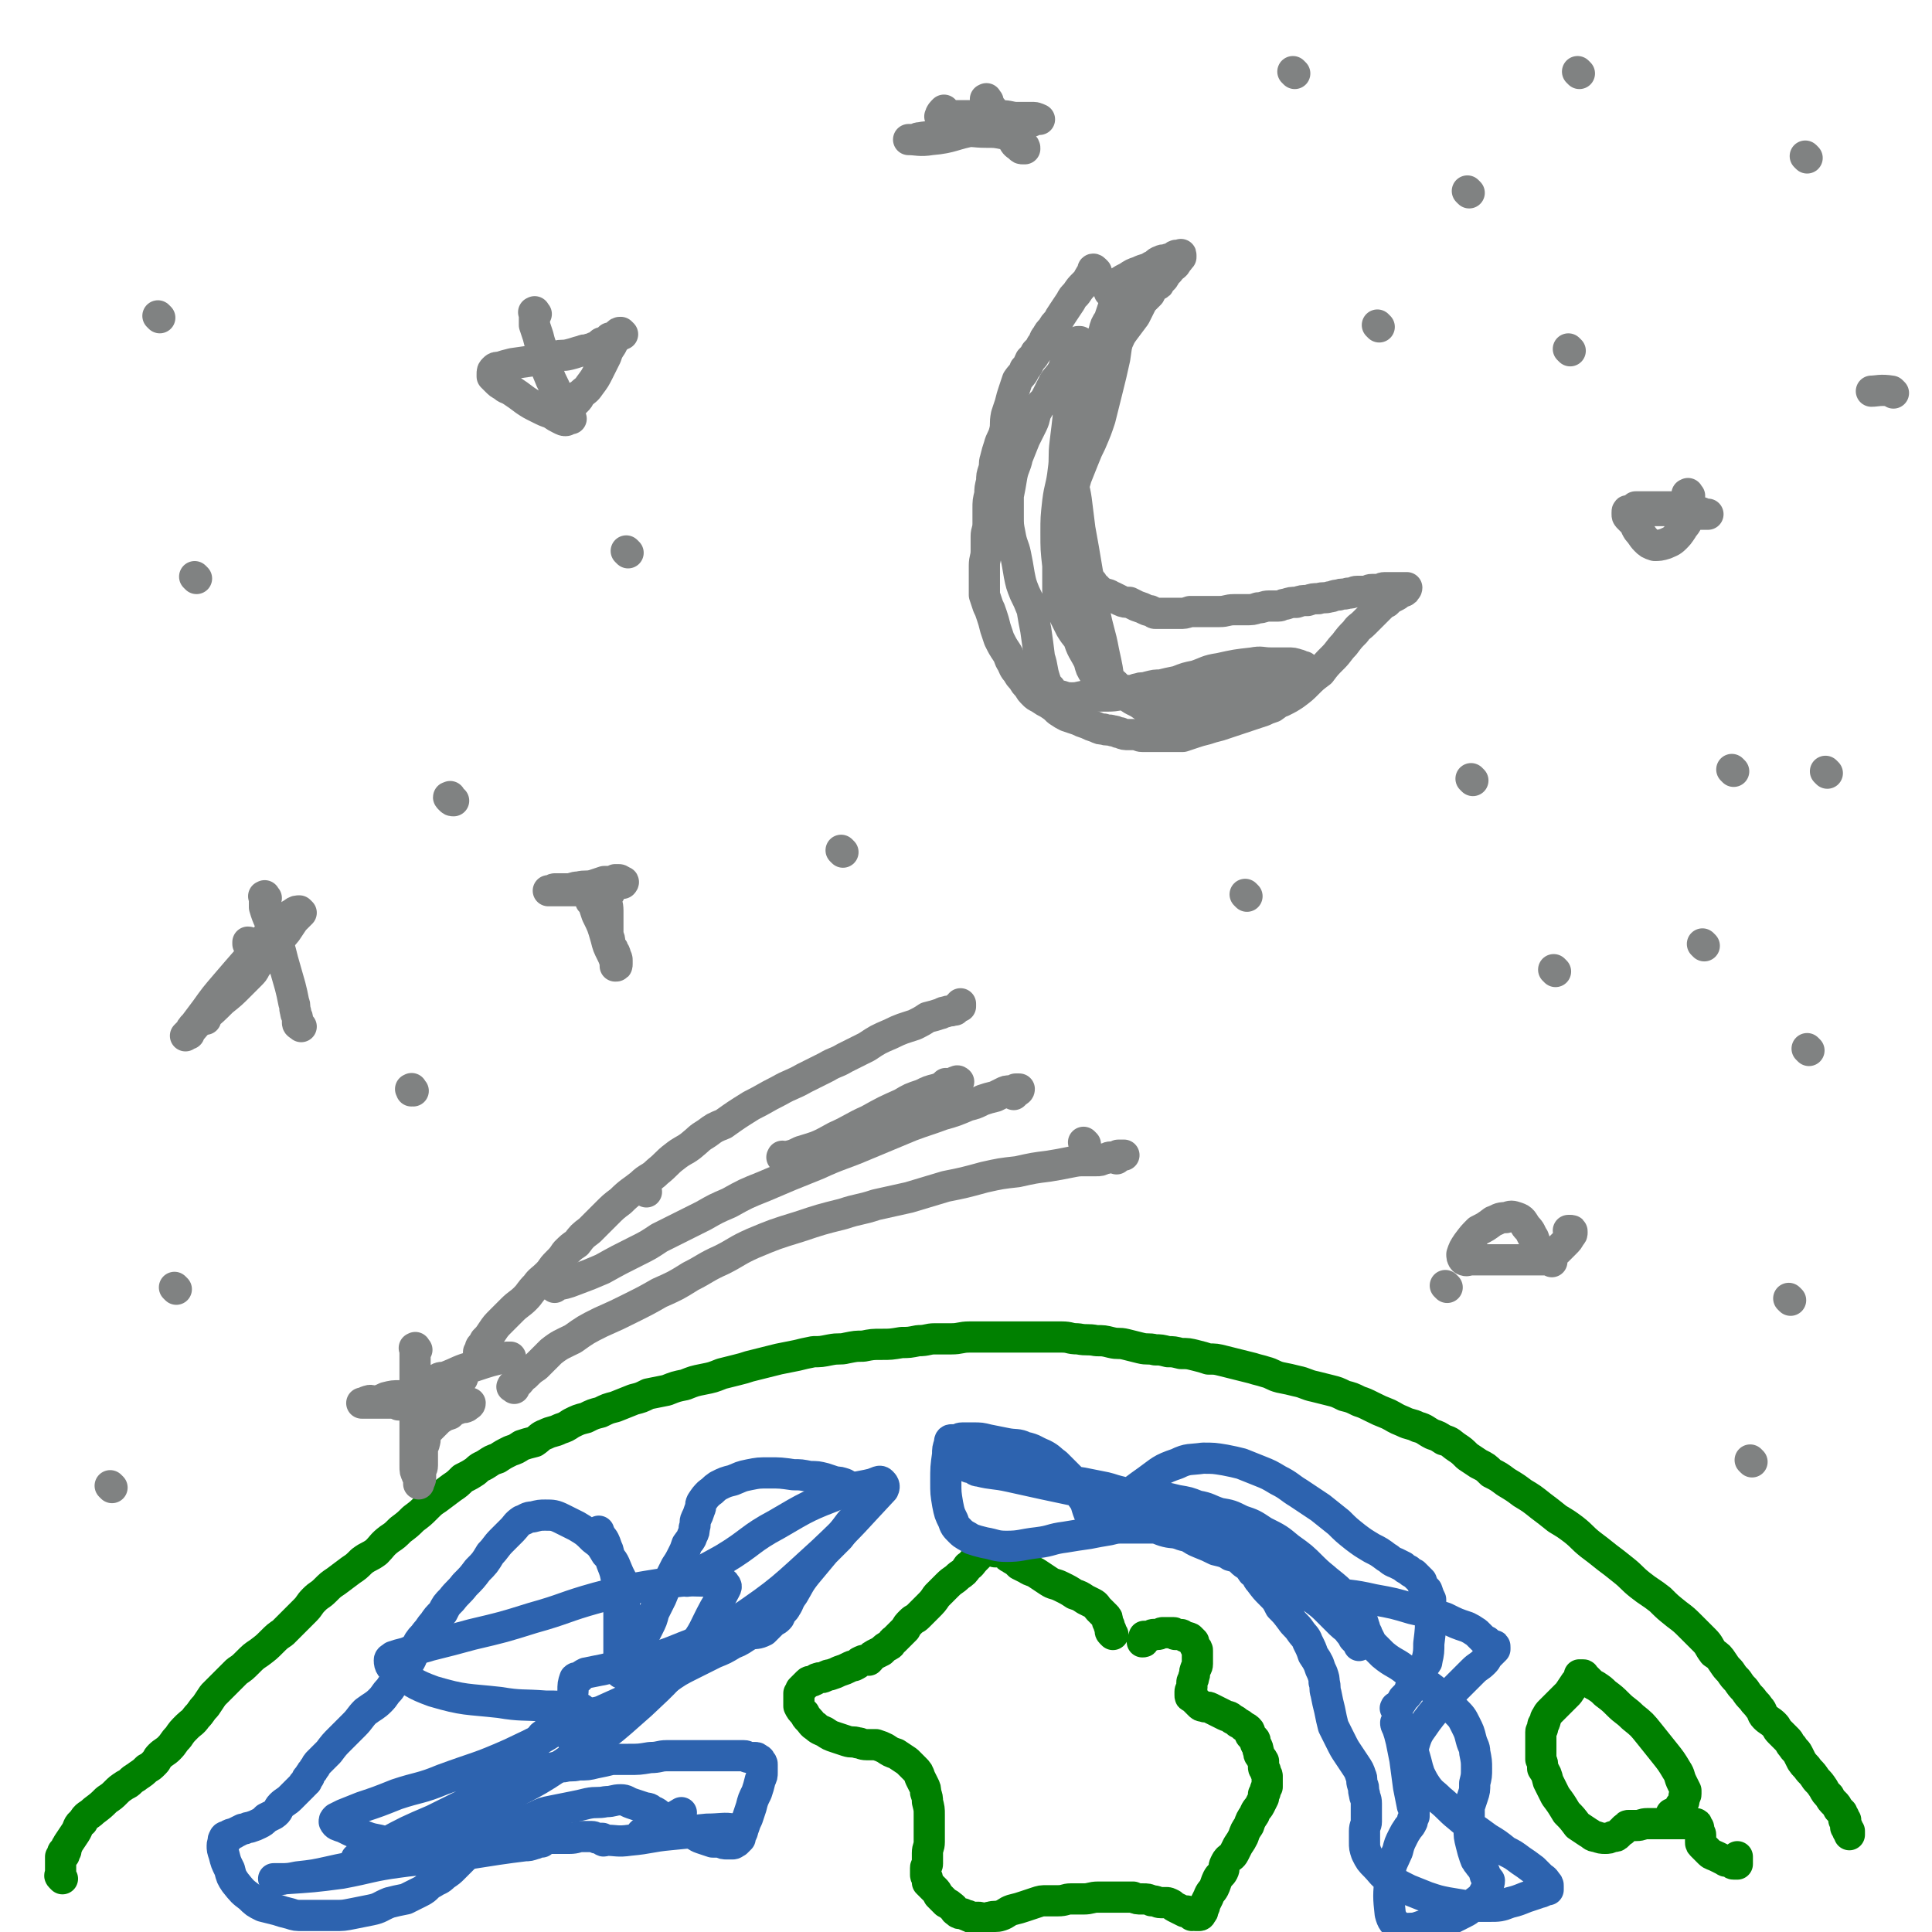 <svg viewBox='0 0 1052 1052' version='1.1' xmlns='http://www.w3.org/2000/svg' xmlns:xlink='http://www.w3.org/1999/xlink'><g fill='none' stroke='#808282' stroke-width='17' stroke-linecap='round' stroke-linejoin='round'><path d='M597,148c-1,-1 -1,-1 -1,-1 -1,-1 -1,0 -1,0 0,0 0,1 0,1 -1,2 -1,1 -2,3 -1,2 -1,2 -3,4 -2,2 -2,2 -4,5 -2,2 -2,2 -3,4 -2,3 -2,3 -4,6 -2,3 -2,3 -3,5 -2,2 -2,2 -3,4 -2,2 -2,2 -3,4 -2,2 -1,3 -3,5 -1,2 -1,2 -3,4 -1,2 -1,2 -3,4 -1,2 -1,3 -3,5 -1,3 -2,3 -4,6 -1,3 -1,3 -2,6 -1,3 -1,3 -2,7 -1,3 -1,3 -2,6 -1,5 0,5 -1,9 -1,4 -2,4 -3,8 -1,3 -1,3 -2,7 -1,3 0,3 -1,6 -1,3 -1,3 -1,6 -1,4 -1,4 -1,7 -1,4 -1,4 -1,8 0,4 0,4 0,8 0,4 -1,4 -1,7 0,4 0,4 0,8 0,4 -1,4 -1,8 0,3 0,3 0,6 0,2 0,2 0,5 0,2 0,2 0,5 1,3 1,3 2,6 1,2 1,2 2,5 1,3 1,3 2,7 1,3 1,3 2,6 2,4 2,4 4,7 2,3 1,3 3,6 1,2 1,3 3,5 1,2 1,2 3,4 1,2 1,2 3,4 1,2 1,2 3,4 1,1 1,1 3,2 3,2 3,2 5,3 3,2 3,2 5,4 3,2 3,2 5,3 3,1 3,1 6,2 2,1 2,1 5,2 2,1 2,1 5,2 2,1 2,1 4,1 2,1 2,0 5,1 2,0 2,1 4,1 2,1 2,1 5,1 1,0 1,0 2,0 3,0 3,1 5,1 3,0 3,0 5,0 3,0 3,0 5,0 3,0 3,0 6,0 3,0 3,0 6,0 3,-1 3,-1 6,-2 3,-1 3,-1 7,-2 3,-1 3,-1 7,-2 3,-1 3,-1 6,-2 3,-1 3,-1 6,-2 3,-1 3,-1 6,-2 3,-1 3,-1 6,-2 2,-1 2,-1 5,-2 3,-2 2,-2 5,-3 4,-2 4,-2 7,-4 4,-3 4,-3 7,-6 3,-3 3,-3 7,-6 3,-4 3,-4 7,-8 3,-3 3,-4 6,-7 3,-4 3,-4 6,-7 2,-3 2,-2 5,-5 2,-2 2,-2 4,-4 2,-2 2,-2 4,-4 2,-2 2,-2 4,-3 2,-2 2,-2 4,-3 2,-1 2,-1 3,-2 1,-1 1,0 2,-1 1,0 1,0 1,-1 1,0 1,-1 1,-1 0,0 0,0 -1,0 0,0 0,0 -1,0 -1,0 -1,0 -2,0 -1,0 -1,0 -1,0 -1,0 -1,0 -2,0 -1,0 -1,0 -2,0 -2,0 -2,0 -3,0 -2,0 -2,1 -3,1 -2,0 -3,0 -4,0 -2,0 -2,1 -3,1 -3,0 -3,0 -5,0 -2,0 -2,1 -5,1 -3,1 -3,0 -5,1 -3,0 -3,1 -5,1 -3,1 -3,0 -6,1 -3,0 -3,0 -6,1 -3,0 -3,0 -6,1 -3,0 -3,0 -6,1 -2,0 -2,1 -4,1 -2,0 -2,0 -5,0 -3,0 -3,1 -6,1 -3,1 -3,1 -7,1 -3,0 -3,0 -6,0 -4,0 -4,1 -8,1 -4,0 -4,0 -8,0 -4,0 -4,0 -8,0 -3,1 -3,1 -6,1 -2,0 -2,0 -4,0 -2,0 -2,0 -3,0 -1,0 -1,0 -3,0 -1,0 -1,0 -1,0 -1,0 -1,0 -2,0 -1,0 -1,-1 -2,-1 -1,-1 -1,0 -3,-1 -2,-1 -2,-1 -5,-2 -2,-1 -2,-1 -4,-2 -2,0 -3,0 -5,-1 -2,-1 -2,-1 -4,-2 -1,0 -1,0 -2,-1 -2,-1 -2,0 -3,-1 -1,0 -1,0 -2,-1 -1,-1 -1,-1 -1,-1 -1,-1 -1,0 -1,-1 -1,0 -1,0 -1,0 -1,0 -1,0 -1,-1 -1,-1 0,-1 0,-1 0,-1 -1,-1 -1,-1 -1,-2 -1,-1 -2,-3 -1,-1 0,-1 -1,-3 -1,-1 -1,-1 -1,-2 -1,-2 -2,-2 -2,-3 -1,-2 -1,-2 -1,-4 -1,-2 -1,-2 -1,-4 0,-3 0,-3 0,-5 0,-2 -1,-2 -1,-4 0,-2 0,-2 0,-5 0,-2 -1,-2 -1,-5 0,-3 0,-3 0,-6 0,-3 0,-3 0,-6 0,-3 0,-3 0,-7 1,-4 1,-4 1,-9 1,-4 1,-4 2,-9 1,-5 1,-5 2,-10 1,-5 1,-5 2,-9 1,-5 1,-5 2,-9 1,-3 2,-3 3,-6 1,-3 1,-4 2,-7 1,-3 2,-3 4,-6 2,-3 2,-3 5,-6 3,-5 2,-5 5,-9 3,-4 3,-4 6,-8 2,-4 2,-4 4,-8 2,-2 2,-2 4,-4 1,-2 1,-2 2,-4 1,-1 1,0 2,-1 1,0 1,0 1,-1 0,-1 0,-1 0,-1 0,-1 0,-1 1,-1 0,-1 1,0 1,0 1,-1 1,-1 1,-2 1,-1 1,-1 2,-2 1,-1 1,-1 2,-3 1,0 1,0 2,-1 1,-1 0,-2 1,-2 0,-1 1,0 1,-1 1,-1 0,-1 0,-1 0,-1 1,0 1,0 0,0 0,-1 0,-1 0,-1 0,0 -1,0 -1,0 -1,0 -1,0 -1,0 -1,0 -2,1 -1,0 -1,1 -3,1 -2,1 -2,0 -4,1 -3,1 -2,2 -5,3 -3,2 -3,1 -7,3 -3,1 -3,1 -6,3 -4,2 -4,2 -7,5 -2,1 -2,2 -3,3 '/><path d='M584,192c-1,-1 -1,-2 -1,-1 -1,0 0,0 0,1 0,1 0,1 0,2 0,6 0,6 0,12 0,9 0,9 -1,18 -1,9 -1,9 -2,17 -1,8 0,8 -1,15 -1,9 -2,9 -3,17 -1,9 -1,9 -1,17 0,9 0,9 1,18 1,10 1,10 4,20 2,10 3,10 7,19 2,7 3,7 6,13 1,4 1,4 3,7 1,3 1,2 3,5 1,1 1,1 2,2 1,1 0,1 1,2 0,1 0,1 1,1 0,1 1,1 1,1 0,0 0,0 0,-1 0,-2 0,-2 0,-5 -1,-8 -1,-8 -3,-17 -2,-11 -3,-11 -5,-22 -2,-11 -2,-11 -4,-22 -2,-12 -2,-12 -4,-23 -1,-8 -1,-8 -2,-16 -1,-7 -2,-7 -2,-13 0,-6 0,-6 0,-13 0,-8 -1,-8 0,-15 1,-8 1,-8 3,-15 2,-6 2,-6 4,-12 3,-6 3,-6 6,-12 2,-6 2,-6 4,-11 1,-4 1,-4 3,-7 1,-3 1,-3 2,-6 1,-1 1,-1 3,-2 0,-1 0,-1 0,-1 1,1 0,1 0,2 0,2 1,2 1,4 0,5 0,5 -1,10 -1,7 -1,7 -2,14 -2,9 -2,9 -4,17 -2,8 -2,8 -4,16 -2,6 -2,6 -5,13 -2,4 -2,4 -4,9 -2,5 -2,5 -4,10 -2,7 -2,7 -4,15 -2,6 -2,6 -3,12 -1,6 0,6 -1,11 -1,4 -2,4 -2,8 0,3 0,4 0,7 0,3 0,3 0,7 0,4 0,4 1,7 1,4 1,4 2,7 2,4 2,4 4,8 3,5 4,5 7,9 3,5 3,5 7,10 3,4 3,4 7,9 5,4 4,4 9,8 4,4 5,3 9,6 4,3 4,3 9,5 5,2 5,1 10,2 5,1 5,1 10,0 6,-1 6,-1 10,-3 6,-2 6,-2 10,-5 5,-3 5,-3 9,-6 5,-3 5,-3 9,-6 3,-1 4,-1 7,-3 2,-1 2,-1 4,-2 2,-1 2,0 4,-1 1,0 1,-1 2,-1 1,0 1,0 2,0 1,0 1,-1 1,-1 0,0 1,0 1,0 0,0 -1,0 -1,0 -1,0 -1,-1 -2,-1 -3,-1 -3,-1 -6,-1 -4,0 -4,0 -9,0 -5,0 -5,-1 -10,0 -9,1 -9,1 -18,3 -7,1 -7,2 -13,4 -5,1 -5,1 -10,3 -5,1 -5,1 -9,2 -3,0 -3,0 -7,1 -3,1 -3,0 -5,1 -2,0 -2,1 -5,1 -2,0 -2,0 -4,0 -3,0 -3,1 -5,1 -1,0 -2,0 -3,0 -1,0 -1,0 -2,0 0,0 -1,0 0,0 3,0 4,0 8,0 9,0 9,0 18,0 16,0 16,0 31,-1 11,-1 11,-1 22,-2 7,-1 7,-2 14,-3 3,-1 3,-1 6,-1 2,0 2,0 3,0 1,0 0,-1 0,-1 -1,0 -2,0 -3,0 -4,0 -4,1 -7,1 -4,0 -4,0 -8,0 -5,0 -5,0 -10,1 -6,1 -6,1 -12,2 -6,1 -6,0 -13,1 -6,1 -6,1 -13,2 -5,0 -5,0 -11,1 -6,1 -6,0 -12,1 -5,0 -5,1 -11,1 -5,0 -5,0 -11,0 -4,0 -4,1 -8,1 -3,0 -3,0 -6,-1 -2,0 -2,0 -3,-1 -2,-1 -2,-1 -3,-3 -2,-2 -2,-2 -3,-5 -2,-6 -1,-6 -3,-12 -1,-8 -1,-8 -2,-15 -1,-5 -1,-5 -2,-11 -2,-5 -2,-5 -4,-9 -2,-5 -2,-5 -3,-10 -1,-6 -1,-6 -2,-11 -1,-5 -2,-5 -3,-11 -1,-5 -1,-5 -1,-10 0,-6 0,-6 0,-11 1,-5 1,-5 2,-11 1,-5 2,-5 3,-10 2,-5 2,-5 4,-10 2,-4 2,-4 4,-8 2,-4 1,-5 3,-8 2,-4 3,-3 5,-7 2,-4 2,-4 4,-8 2,-3 3,-3 5,-7 1,-3 1,-3 3,-6 1,-2 1,-2 3,-4 0,-1 0,-1 1,-2 0,-1 1,-1 1,-2 0,-1 0,-1 0,-1 0,0 1,0 1,0 0,0 0,1 0,1 0,1 -1,1 -1,2 -1,4 -1,4 -1,7 -1,10 0,10 -1,20 -1,12 -1,12 -2,24 -1,8 -1,8 -2,17 -1,8 0,8 0,16 -1,5 -1,5 -1,10 0,4 1,3 2,7 1,5 0,5 2,9 3,7 3,7 7,13 2,4 2,3 4,7 '/></g>
<g fill='none' stroke='#008000' stroke-width='17' stroke-linecap='round' stroke-linejoin='round'><path d='M34,1023c-1,-1 -1,-1 -1,-1 -1,-1 0,-1 0,-1 0,-1 0,-1 0,-2 0,-1 0,-1 0,-2 0,0 0,0 0,-1 0,-1 0,-1 0,-1 0,-1 0,-1 0,-1 0,-1 0,-1 0,-2 0,0 0,0 0,-1 0,0 0,0 0,0 1,-1 1,0 2,-1 0,0 -1,-1 -1,-1 0,-1 1,-1 1,-1 1,0 1,0 1,-1 0,-1 0,-1 0,-1 0,-1 1,-1 1,-2 2,-3 2,-3 4,-6 2,-3 1,-4 4,-6 2,-4 3,-3 6,-6 4,-3 4,-3 7,-6 3,-2 3,-2 5,-4 2,-2 2,-2 5,-4 2,-1 2,-1 3,-2 2,-2 3,-2 4,-3 3,-2 3,-2 5,-4 2,-1 2,-1 4,-3 2,-2 1,-2 3,-4 2,-2 3,-2 5,-4 3,-3 2,-3 5,-6 2,-3 2,-3 5,-6 2,-2 3,-2 5,-5 3,-3 2,-3 5,-6 2,-3 2,-3 4,-6 3,-3 3,-3 6,-6 3,-3 3,-3 7,-7 3,-2 3,-2 6,-5 3,-3 3,-3 6,-5 4,-3 4,-3 7,-6 3,-3 3,-3 6,-5 3,-3 3,-3 6,-6 3,-3 3,-3 6,-6 3,-3 2,-3 5,-6 3,-3 3,-2 6,-5 3,-3 3,-3 6,-5 4,-3 4,-3 8,-6 3,-2 3,-2 6,-5 4,-3 4,-2 8,-5 3,-3 3,-4 7,-7 3,-2 3,-2 6,-5 4,-3 4,-3 7,-6 4,-3 4,-3 7,-6 3,-3 3,-3 6,-5 4,-3 4,-3 8,-6 3,-2 3,-2 6,-5 4,-2 4,-2 7,-4 3,-3 3,-2 6,-4 3,-2 3,-2 6,-3 3,-2 3,-2 7,-4 3,-1 3,-1 6,-3 3,-1 3,-1 7,-2 3,-2 3,-3 6,-4 4,-2 4,-1 8,-3 3,-1 3,-1 6,-3 4,-2 4,-2 8,-3 4,-2 4,-2 8,-3 4,-2 4,-2 8,-3 5,-2 5,-2 10,-4 4,-1 4,-1 8,-3 5,-1 5,-1 10,-2 5,-2 5,-2 10,-3 5,-2 5,-2 10,-3 5,-1 5,-1 10,-3 4,-1 4,-1 8,-2 4,-1 4,-1 7,-2 4,-1 4,-1 8,-2 4,-1 4,-1 8,-2 5,-1 5,-1 10,-2 4,-1 4,-1 9,-2 4,0 4,0 9,-1 5,-1 5,0 9,-1 5,-1 5,-1 9,-1 5,-1 5,-1 10,-1 5,0 5,0 11,-1 4,0 4,0 9,-1 5,0 5,-1 9,-1 5,0 5,0 9,0 5,0 5,-1 10,-1 4,0 4,0 7,0 4,0 4,0 8,0 4,0 4,0 8,0 4,0 4,0 9,0 4,0 4,0 8,0 5,0 5,0 10,0 5,0 4,1 9,1 5,1 5,0 10,1 4,0 4,0 8,1 4,1 4,0 8,1 4,1 4,1 8,2 4,1 4,0 8,1 3,0 3,0 7,1 3,0 3,0 7,1 4,0 4,0 8,1 4,1 4,1 7,2 4,0 4,0 8,1 4,1 4,1 8,2 4,1 4,1 8,2 3,1 4,1 7,2 4,1 4,2 8,3 5,1 5,1 9,2 5,1 5,2 10,3 4,1 4,1 8,2 4,1 4,1 8,3 4,1 4,1 8,3 3,1 3,1 7,3 4,2 4,2 9,4 4,2 3,2 8,4 4,2 4,1 8,3 4,1 4,2 8,4 3,1 3,1 6,3 4,1 4,2 7,4 3,2 3,2 6,5 3,2 3,2 6,4 4,2 4,2 7,5 4,2 4,2 8,5 5,3 5,3 9,6 5,3 5,3 10,7 4,3 4,3 9,7 5,3 5,3 9,6 5,4 4,4 9,8 4,3 4,3 9,7 4,3 4,3 9,7 5,4 4,4 9,8 5,4 6,4 11,8 4,4 4,4 9,8 4,3 4,3 8,7 3,3 3,3 7,7 3,3 2,3 5,7 3,2 3,2 5,5 2,3 2,3 4,5 2,3 2,3 4,5 2,3 2,3 4,5 2,3 2,3 4,5 2,3 2,2 4,5 2,2 1,3 3,5 2,2 3,2 5,4 2,2 1,2 3,4 2,2 2,2 4,4 2,2 1,2 3,4 1,2 2,2 3,4 1,2 1,2 2,4 2,3 2,2 4,5 2,2 2,2 4,5 2,2 2,2 4,5 1,2 1,2 3,4 1,2 1,2 3,4 1,1 1,1 2,3 1,1 1,1 2,2 0,1 0,1 1,2 0,1 0,1 0,2 0,0 1,0 1,0 0,1 0,1 0,2 0,0 0,0 0,0 0,1 0,1 0,1 0,1 0,1 0,1 0,0 1,0 1,0 0,0 0,1 0,2 0,0 0,0 0,0 0,0 1,0 1,0 0,0 0,1 0,1 0,1 0,1 0,1 '/><path d='M606,890c-1,-1 -1,-1 -1,-1 -1,-1 0,-1 0,-1 0,-1 -1,-1 -1,-3 -1,-1 0,-1 -1,-2 0,-2 0,-2 -1,-3 -1,-1 -1,-1 -2,-2 -1,-1 -1,-1 -2,-2 -1,-1 -1,-2 -3,-3 -2,-1 -2,-1 -4,-2 -3,-2 -3,-2 -6,-3 -3,-2 -3,-2 -7,-4 -4,-2 -4,-1 -7,-3 -3,-2 -3,-2 -6,-4 -3,-2 -3,-1 -6,-3 -2,-1 -2,-1 -4,-2 -1,-1 -1,-1 -2,-2 -2,-1 -2,-1 -3,-2 -1,0 -1,0 -1,-1 -1,-1 -1,0 -2,-1 -1,-1 -1,-1 -2,-1 -1,0 -1,0 -3,0 -1,0 -1,-1 -2,-1 -1,0 -1,0 -2,0 -1,0 -1,0 -2,0 -1,0 -1,0 -2,1 -1,1 0,1 -1,2 -1,1 -1,1 -2,2 -2,2 -2,3 -4,4 -2,3 -2,3 -5,5 -3,3 -3,2 -6,5 -3,3 -3,3 -6,6 -2,3 -2,3 -5,6 -2,2 -2,2 -5,5 -2,2 -2,1 -4,3 -2,2 -2,2 -3,4 -2,2 -2,2 -3,3 -2,2 -2,2 -3,3 -2,1 -1,2 -3,3 -2,1 -2,1 -4,3 -2,1 -2,1 -4,2 -2,1 -1,1 -3,3 -1,0 -1,0 -2,0 -1,0 -1,0 -3,1 -1,1 -1,1 -3,2 -1,0 -1,0 -3,1 -2,1 -2,1 -5,2 -2,1 -2,1 -5,2 -1,0 -1,0 -3,1 -2,1 -2,0 -4,1 -1,0 -1,1 -2,1 -1,1 -2,0 -3,1 -1,1 -1,1 -2,2 -1,1 -1,1 -2,2 0,1 0,1 -1,2 0,0 0,0 0,1 0,1 0,2 0,3 0,1 0,2 0,3 1,2 1,2 3,4 1,2 1,2 2,3 2,2 2,3 4,4 2,2 3,2 5,3 3,2 3,2 6,3 3,1 3,1 6,2 3,1 3,0 6,1 2,0 2,1 5,1 2,0 3,0 5,0 3,1 3,1 5,2 3,2 3,2 6,3 3,2 3,2 6,4 2,2 2,2 4,4 2,2 2,2 3,5 1,2 1,2 2,4 1,2 1,2 1,4 1,3 1,3 1,5 1,4 1,4 1,7 0,4 0,4 0,8 0,3 0,3 0,7 0,3 -1,3 -1,6 0,3 0,3 0,6 0,1 -1,1 -1,2 0,2 0,2 0,4 0,1 1,1 1,2 0,1 0,1 0,2 1,1 1,1 2,2 1,1 1,1 2,2 1,1 1,1 2,3 1,1 1,1 2,2 1,1 1,1 2,2 2,1 2,1 3,2 2,1 1,2 3,3 1,1 1,1 3,1 1,0 1,1 3,1 1,1 1,1 3,1 1,0 1,0 3,0 1,0 1,1 3,1 1,0 1,-1 3,-1 3,-1 3,0 6,-1 3,-1 3,-2 6,-3 4,-1 4,-1 7,-2 3,-1 3,-1 6,-2 3,-1 3,-1 6,-1 3,0 3,0 6,0 4,0 4,-1 7,-1 4,0 4,0 7,0 4,0 4,-1 8,-1 3,0 3,0 6,0 4,0 4,0 7,0 3,0 3,0 6,0 2,1 2,1 5,1 3,0 3,0 5,1 3,0 3,1 5,1 2,0 2,0 3,0 1,0 1,0 3,1 1,1 1,1 3,2 2,1 2,1 4,2 1,0 1,-1 2,0 1,0 1,1 2,2 0,0 0,-1 1,-1 1,0 1,1 1,1 1,0 1,0 1,0 1,0 1,0 1,0 1,0 1,-1 1,-1 1,-1 1,-1 1,-2 1,-2 1,-2 1,-3 1,-2 1,-2 2,-4 1,-3 2,-3 3,-5 1,-2 1,-3 2,-5 1,-2 2,-2 3,-4 1,-2 0,-2 1,-4 1,-2 1,-2 2,-3 1,-1 2,-1 3,-3 1,-2 1,-2 2,-4 2,-3 2,-3 3,-5 1,-3 1,-3 3,-6 1,-3 1,-3 3,-6 1,-3 2,-3 3,-5 1,-2 1,-2 2,-4 0,-1 0,-1 0,-2 1,-1 1,-1 1,-2 0,-1 0,-1 1,-2 0,0 0,0 0,-1 0,-1 0,-1 0,-1 0,-1 0,-1 0,-2 0,-1 0,-1 0,-2 0,-1 -1,-1 -1,-3 -1,-1 -1,-1 -1,-2 0,-1 0,-2 0,-3 -1,-2 -1,-1 -2,-3 -1,-1 0,-1 -1,-3 0,-1 0,-1 -1,-3 -1,-1 0,-2 -1,-3 -1,-1 -1,-1 -2,-2 -1,-1 0,-2 -1,-3 -1,-1 -1,-1 -3,-2 -1,-1 -1,-1 -3,-2 -1,-1 -1,-1 -3,-2 -2,-2 -2,-1 -4,-2 -2,-1 -2,-1 -4,-2 -2,-1 -2,-1 -4,-2 -2,-1 -2,0 -4,-1 -1,0 -1,0 -2,-1 -1,-1 -1,-1 -2,-2 -1,-1 -1,-1 -2,-2 -1,0 -1,0 -1,-1 0,-1 0,-1 0,-2 0,-1 1,-1 1,-2 0,-1 0,-1 0,-3 0,-1 1,-1 1,-3 1,-2 0,-2 1,-4 0,-1 1,-1 1,-3 0,-2 0,-2 0,-3 0,-2 0,-2 0,-4 0,-1 0,-1 -1,-2 -1,-2 -1,-2 -1,-3 -1,-1 -1,-1 -2,-2 -2,-1 -2,0 -3,-1 -1,0 -1,-1 -2,-1 -1,0 -1,0 -3,0 -1,0 0,-1 -1,-1 -2,0 -2,0 -3,0 -1,0 -1,0 -3,0 -1,0 -1,1 -3,1 -1,0 -1,0 -2,0 -1,0 -1,1 -2,1 -1,0 -1,0 -2,0 0,0 -1,0 -1,0 0,0 0,0 0,1 0,0 0,1 0,1 0,1 0,1 -1,1 '/></g>
<g fill='none' stroke='#2D63AF' stroke-width='17' stroke-linecap='round' stroke-linejoin='round'><path d='M341,888c-1,-1 -1,-1 -1,-1 -1,-1 0,-1 0,-1 0,-1 0,-1 0,-3 0,-2 0,-2 0,-4 0,-3 0,-3 0,-6 0,-4 1,-4 0,-8 -1,-5 -2,-5 -4,-10 -2,-5 -2,-5 -6,-9 -3,-5 -3,-5 -7,-8 -4,-4 -4,-4 -9,-7 -4,-2 -4,-2 -8,-4 -4,-2 -5,-2 -9,-2 -3,0 -3,0 -7,1 -3,0 -3,1 -6,2 -3,2 -3,3 -5,5 -3,3 -3,3 -6,6 -3,3 -3,4 -6,7 -3,5 -3,5 -7,9 -3,4 -3,4 -7,8 -3,4 -4,4 -7,8 -3,3 -3,3 -5,7 -3,3 -3,3 -5,6 -2,2 -2,3 -4,5 -2,3 -2,2 -4,5 -1,2 -1,2 -3,5 -1,2 0,2 -1,4 -1,2 -1,2 -2,3 -1,2 -1,2 -2,4 -2,2 -2,2 -4,5 -2,2 -2,2 -4,5 -3,3 -2,3 -5,6 -3,3 -4,3 -8,6 -3,3 -3,4 -6,7 -4,4 -4,4 -8,8 -3,3 -3,3 -6,7 -3,3 -3,3 -6,6 -1,1 -1,2 -2,3 -1,2 -1,1 -2,3 -1,1 0,1 -1,2 0,0 -1,0 -1,1 0,0 0,0 0,1 0,0 -1,0 -1,1 -1,0 -1,1 -1,1 -2,2 -2,2 -3,3 -2,2 -2,2 -4,4 -2,2 -3,2 -5,4 -2,2 -1,3 -4,5 -2,1 -2,1 -4,2 -2,2 -2,2 -4,3 -2,1 -2,1 -5,2 -2,0 -2,1 -4,1 -2,1 -2,1 -4,2 -1,1 -1,0 -3,1 -1,1 -1,1 -1,2 -1,0 -1,-1 -1,-1 -1,0 -1,1 -1,1 -1,1 0,1 0,1 0,1 -1,1 -1,3 0,2 0,2 1,5 1,4 1,4 3,8 1,4 1,4 3,7 4,5 4,5 8,8 3,3 3,3 7,5 4,1 4,1 8,2 3,1 3,1 7,2 3,1 3,1 7,1 3,0 3,0 7,0 5,0 5,0 10,0 5,0 5,0 10,-1 5,-1 5,-1 10,-2 5,-1 5,-2 10,-4 4,-1 4,-1 9,-2 4,-2 4,-2 8,-4 4,-2 3,-3 7,-5 3,-2 3,-1 6,-4 3,-2 3,-2 5,-4 2,-2 2,-2 4,-4 2,-2 2,-2 4,-5 2,-2 1,-2 4,-4 2,-1 2,-1 4,-2 3,-2 2,-3 5,-4 3,-2 3,-2 7,-3 4,-1 4,-1 8,-3 5,-1 4,-1 9,-3 4,-2 4,-2 9,-3 5,-1 5,-1 10,-2 5,-1 5,-1 9,-2 5,-1 5,0 10,-1 4,0 4,-1 8,-1 3,0 3,1 6,2 3,1 3,1 6,2 3,1 3,0 5,2 3,1 2,1 5,3 2,1 2,1 4,2 3,2 3,2 6,4 3,2 3,2 6,3 3,1 3,2 6,3 3,1 3,1 6,2 2,0 2,0 4,0 2,1 2,1 4,1 2,0 2,0 3,0 1,0 1,-1 2,-1 1,-1 1,-1 2,-2 0,-2 0,-2 1,-3 1,-2 0,-2 1,-3 1,-3 1,-3 2,-5 1,-3 1,-3 2,-6 1,-4 1,-4 3,-8 1,-3 1,-3 2,-7 1,-2 1,-2 1,-4 0,-2 0,-2 0,-4 0,-1 0,-1 -1,-2 0,-1 -1,-1 -1,-1 -1,-1 -1,-1 -2,-1 -1,0 -2,0 -3,0 -2,0 -1,-1 -3,-1 -2,0 -2,0 -4,0 -2,0 -2,0 -3,0 -2,0 -2,0 -4,0 -2,0 -2,0 -4,0 -2,0 -2,0 -4,0 -4,0 -4,0 -7,0 -4,0 -4,0 -8,0 -4,0 -4,0 -8,0 -4,0 -4,1 -9,1 -6,1 -6,1 -12,1 -4,0 -4,0 -9,0 -4,1 -4,1 -9,2 -4,1 -4,1 -9,1 -4,1 -4,0 -8,1 -4,0 -4,0 -7,1 -3,0 -3,0 -6,1 -2,0 -2,1 -4,1 -1,0 -1,0 -2,0 -1,0 -2,1 -2,1 -1,0 -1,0 -1,-1 0,-1 0,-1 0,-2 0,-2 0,-2 1,-3 1,-2 1,-2 3,-4 1,-3 1,-3 2,-5 1,-2 1,-2 3,-4 1,-2 1,-2 3,-3 1,-1 1,-2 3,-3 2,-1 2,0 4,-1 2,-1 2,-1 4,-1 3,-1 3,-1 5,-2 3,-1 3,-2 7,-3 4,-2 5,-1 9,-3 9,-4 9,-4 17,-8 8,-4 8,-4 16,-8 7,-5 7,-5 15,-9 6,-3 6,-3 12,-6 5,-2 5,-2 10,-5 5,-2 4,-2 9,-5 4,-1 4,0 8,-2 2,-2 2,-2 4,-4 2,-2 2,-1 4,-3 1,-1 0,-1 1,-2 1,-2 2,-2 3,-4 2,-3 1,-3 4,-7 3,-5 3,-6 7,-11 5,-6 5,-6 10,-12 4,-4 4,-4 8,-8 3,-4 3,-4 6,-8 2,-2 2,-2 4,-5 1,-2 2,-2 3,-4 1,-1 1,-1 1,-2 1,-1 1,-1 1,-2 1,-1 1,-1 1,-2 0,0 -1,0 -1,-1 -1,-1 -1,-1 -2,-1 -2,-1 -2,-1 -3,-1 -2,-1 -2,0 -4,-1 -2,-1 -1,-1 -3,-2 -3,-1 -3,-1 -5,-1 -3,-1 -3,-1 -6,-2 -4,-1 -4,-1 -8,-1 -5,-1 -5,-1 -9,-1 -7,-1 -7,-1 -13,-1 -6,0 -6,0 -11,1 -5,1 -4,1 -9,3 -4,1 -4,1 -8,3 -3,2 -2,2 -5,4 -2,2 -2,2 -4,5 -1,2 0,2 -1,4 -1,3 -1,3 -2,5 -1,2 0,3 -1,5 0,2 0,2 -1,4 -1,3 -1,2 -3,5 -1,3 -1,3 -2,5 -2,4 -2,4 -4,7 -2,4 -2,4 -4,8 -2,4 -2,4 -4,9 -2,4 -2,4 -4,8 -1,4 -1,4 -3,8 -2,4 -2,4 -4,7 -2,3 -1,3 -3,6 -1,2 -2,2 -3,4 -1,1 0,2 -1,4 0,0 0,0 -1,1 0,1 -1,1 -1,2 0,0 0,0 0,1 0,0 -1,0 -1,0 -1,0 -1,0 -1,0 0,-1 0,-1 0,-2 -1,-2 -1,-1 -1,-3 0,-1 0,-1 0,-3 0,-2 0,-2 0,-5 0,-3 0,-3 0,-6 0,-4 0,-4 0,-9 0,-5 0,-5 0,-10 0,-6 0,-6 -1,-11 -1,-6 -1,-6 -3,-11 -1,-3 -1,-3 -2,-7 -1,-2 -1,-3 -2,-5 -1,-2 -2,-2 -2,-3 -1,-1 -1,-3 -1,-2 0,0 -1,1 -1,2 0,0 0,0 0,0 '/></g>
<g fill='none' stroke='#008000' stroke-width='17' stroke-linecap='round' stroke-linejoin='round'><path d='M911,989c-1,-1 -2,-1 -1,-1 0,-1 0,0 1,0 1,0 1,0 2,-1 1,-1 0,-1 1,-2 1,-2 1,-2 2,-3 1,-1 1,-1 1,-2 0,-1 0,-1 0,-2 0,0 1,0 1,-1 0,-1 0,-1 0,-2 -1,-2 -1,-2 -2,-4 -2,-4 -1,-4 -3,-7 -3,-5 -3,-5 -7,-10 -4,-5 -4,-5 -8,-10 -4,-5 -4,-5 -9,-9 -4,-4 -4,-3 -8,-7 -3,-3 -3,-3 -7,-6 -2,-2 -2,-2 -5,-4 -2,-1 -2,-1 -4,-3 -1,-1 -1,-1 -2,-2 -1,0 0,-1 -1,-1 -1,0 -1,0 -1,0 -1,0 -1,0 -1,0 0,1 0,1 0,2 -1,1 -1,1 -2,2 -2,3 -2,3 -4,6 -3,3 -3,3 -6,6 -2,2 -2,2 -4,4 -1,1 -1,1 -2,3 -1,1 0,1 -1,3 0,1 -1,0 -1,2 0,0 0,0 0,1 0,1 -1,1 -1,2 0,0 0,0 0,1 0,1 0,1 0,2 0,1 0,1 0,3 0,1 0,1 0,2 0,2 0,2 0,3 0,2 0,2 0,4 1,2 1,2 1,5 2,3 2,3 3,7 2,4 2,4 4,8 3,4 3,4 6,9 3,3 3,3 6,7 3,2 3,2 6,4 2,1 2,2 4,2 3,1 3,1 5,1 2,0 2,0 4,-1 2,0 2,0 3,-1 1,-1 1,-1 2,-2 1,0 1,-1 1,-1 1,-1 1,-1 2,-1 0,-1 0,-1 1,-1 2,0 2,0 4,0 3,0 3,-1 6,-1 3,0 3,0 7,0 3,0 3,0 7,0 3,0 3,0 6,0 1,0 1,0 3,0 1,0 2,0 3,0 1,0 1,0 1,1 1,1 1,1 1,2 0,1 0,1 0,1 0,1 1,1 1,2 0,1 0,1 0,2 0,1 0,1 0,2 0,1 0,1 1,2 2,2 2,2 4,4 1,1 2,1 4,2 2,1 2,1 4,2 1,1 1,0 3,1 1,0 1,1 2,1 1,0 1,0 2,0 0,-2 0,-2 0,-4 '/></g>
<g fill='none' stroke='#2D63AF' stroke-width='17' stroke-linecap='round' stroke-linejoin='round'><path d='M761,931c-1,-1 -2,-1 -1,-1 0,-1 0,0 1,-1 2,-2 2,-2 3,-4 3,-3 3,-3 4,-6 2,-3 2,-3 3,-5 2,-3 2,-2 3,-4 1,-2 1,-2 2,-4 1,-1 1,-1 1,-2 1,-4 1,-5 1,-9 1,-8 1,-8 1,-17 0,-3 0,-3 0,-7 -1,-2 -1,-2 -2,-5 -2,-2 -2,-2 -3,-5 -2,-2 -2,-2 -4,-4 -2,-1 -2,-1 -3,-2 -2,-1 -2,-1 -3,-2 -2,-1 -2,-1 -4,-2 -3,-1 -3,-2 -5,-3 -4,-3 -4,-3 -8,-5 -5,-3 -5,-3 -9,-6 -5,-4 -5,-4 -9,-8 -5,-4 -5,-4 -10,-8 -6,-4 -6,-4 -12,-8 -5,-3 -5,-4 -11,-7 -5,-3 -5,-3 -10,-5 -5,-2 -5,-2 -10,-4 -4,-1 -4,-1 -9,-2 -6,-1 -6,-1 -12,-1 -7,1 -8,0 -14,3 -9,3 -9,4 -16,9 -7,5 -7,5 -13,10 -4,3 -4,3 -7,6 -3,2 -3,2 -5,4 -2,1 -2,1 -3,2 -1,1 -1,0 -2,1 -1,0 -1,1 -1,1 0,0 0,-1 0,-1 0,-3 0,-3 -1,-5 -2,-5 -1,-5 -4,-9 -2,-5 -3,-6 -6,-10 -4,-4 -4,-4 -8,-8 -3,-2 -3,-3 -7,-5 -5,-2 -5,-3 -10,-4 -4,-2 -5,-1 -10,-2 -5,-1 -5,-1 -10,-2 -4,-1 -4,-1 -8,-1 -3,0 -3,0 -6,0 -2,0 -2,1 -4,1 -1,0 -1,0 -2,0 -1,0 -1,1 -1,2 -1,3 -1,3 -1,6 -1,7 -1,7 -1,15 0,6 0,6 1,12 1,5 1,5 3,9 1,3 1,3 4,6 2,2 3,2 6,4 3,1 3,1 7,2 6,1 6,2 12,2 8,0 8,-1 17,-2 8,-1 7,-2 15,-3 6,-1 6,-1 13,-2 5,-1 5,-1 11,-2 4,-1 4,-1 8,-1 4,0 4,0 8,0 3,0 4,0 7,0 4,0 4,1 8,2 4,1 4,0 9,2 5,1 4,2 9,4 5,2 5,2 9,4 4,1 5,1 8,3 4,1 4,1 7,4 3,2 3,2 5,5 3,2 2,3 4,5 3,4 3,4 6,7 3,3 3,3 5,7 3,3 3,3 6,7 2,3 3,3 5,6 2,3 3,3 4,6 2,4 2,4 3,7 2,3 2,3 3,5 1,3 1,3 2,5 1,3 1,3 1,5 1,3 0,3 1,6 1,5 1,5 2,9 1,5 1,5 2,9 2,4 2,4 4,8 2,4 2,4 4,7 2,3 2,3 4,6 2,3 2,3 3,6 1,2 0,2 1,5 1,2 0,2 1,5 0,2 1,2 1,5 0,2 0,2 0,5 0,2 0,2 0,5 0,2 -1,2 -1,5 0,3 0,3 0,6 0,3 0,3 1,6 2,4 2,4 5,7 3,3 3,4 7,7 5,3 5,3 11,6 5,2 5,2 10,4 6,2 6,2 11,3 6,1 6,1 12,2 5,0 5,0 11,0 5,0 6,0 11,-2 4,-1 4,-1 9,-3 3,-1 3,-1 6,-2 1,-1 1,0 3,-1 1,-1 0,-1 2,-1 0,-1 0,0 1,0 0,0 0,-1 0,-1 0,0 0,1 0,1 0,0 0,-1 0,-2 0,-1 0,-1 -1,-2 -1,-2 -2,-2 -3,-3 -2,-2 -2,-2 -4,-4 -4,-3 -4,-3 -7,-5 -4,-3 -4,-3 -8,-5 -5,-4 -5,-4 -10,-7 -8,-6 -9,-6 -16,-12 -5,-4 -5,-5 -10,-9 -4,-4 -4,-3 -7,-7 -2,-3 -2,-3 -4,-7 -1,-3 -1,-3 -2,-7 -1,-4 -2,-5 -1,-9 2,-7 3,-7 7,-13 6,-8 7,-8 14,-16 5,-5 5,-5 11,-11 3,-3 3,-2 6,-5 2,-2 1,-2 3,-4 1,-1 1,-1 2,-2 1,-1 1,-1 1,-1 0,-1 0,-1 0,-1 0,-1 0,-1 -1,-1 -1,0 -1,0 -2,0 -1,-1 0,-1 -1,-2 -1,-1 -1,0 -2,-1 -1,-1 -1,-1 -2,-2 -1,-1 -1,-1 -2,-2 -3,-2 -3,-2 -5,-3 -6,-2 -6,-2 -12,-5 -9,-3 -9,-3 -18,-5 -10,-3 -10,-3 -21,-5 -13,-3 -13,-2 -26,-4 -9,-2 -9,-2 -17,-3 -4,-1 -5,0 -9,-1 -2,0 -2,-1 -5,-1 -2,-1 -2,0 -3,-1 -1,0 -1,-1 -1,-1 0,-1 0,-1 1,-1 2,0 2,0 3,0 4,1 4,1 7,2 5,2 5,2 9,4 5,3 5,3 9,6 4,3 4,3 8,7 3,3 3,3 6,6 2,2 3,2 5,5 1,1 1,1 2,3 1,1 1,1 2,2 0,0 1,0 1,1 0,0 0,1 0,1 0,-1 1,-1 1,-2 0,-2 -1,-2 -2,-3 -2,-6 -2,-6 -5,-12 -3,-7 -3,-7 -7,-13 -5,-7 -6,-6 -12,-12 -6,-6 -6,-6 -13,-11 -6,-5 -6,-5 -14,-9 -6,-4 -6,-4 -12,-6 -6,-3 -6,-3 -12,-4 -6,-2 -6,-3 -12,-4 -5,-2 -5,-2 -11,-3 -4,-1 -4,-1 -9,-2 -4,-1 -4,0 -8,-1 -4,0 -4,0 -8,-1 -3,0 -3,0 -7,-1 -4,-1 -3,-1 -7,-2 -5,-1 -5,-1 -10,-2 -5,-1 -5,-1 -10,-1 -5,-1 -5,-1 -11,-2 -5,-2 -5,-2 -10,-3 -5,-1 -5,0 -9,-1 -4,0 -4,-1 -7,-1 -4,0 -4,0 -7,0 -2,0 -2,-1 -4,-1 -1,0 -1,0 -3,0 -1,0 -1,0 -2,0 0,0 0,0 -1,0 0,0 -1,0 0,0 0,0 0,0 1,0 2,1 2,2 4,2 8,2 8,1 17,3 18,4 18,4 37,8 15,3 15,2 30,6 16,3 16,4 32,8 11,4 11,4 23,8 9,4 8,4 17,8 9,5 9,4 18,9 8,4 8,4 16,10 5,4 5,4 10,9 3,3 2,4 4,7 2,3 3,3 4,5 2,2 1,2 2,4 0,2 1,2 1,3 1,1 0,1 1,2 1,2 1,2 2,4 3,3 3,3 6,6 6,5 7,4 13,9 6,4 6,4 12,8 4,3 4,3 8,7 3,3 3,3 6,6 4,4 4,4 6,8 2,4 2,4 3,8 1,4 2,4 2,7 1,5 1,5 1,9 0,4 0,4 -1,8 0,4 0,4 -1,7 -1,3 -1,3 -2,6 0,2 0,3 0,5 0,4 0,4 0,7 0,4 0,4 1,8 1,4 1,4 2,7 1,3 1,2 3,5 1,1 1,1 2,3 1,1 0,1 1,3 0,0 1,0 1,1 1,1 1,1 1,1 0,2 -1,3 -2,5 -2,4 -2,4 -6,7 -3,4 -3,4 -7,6 -4,2 -4,2 -8,4 -6,1 -6,1 -11,2 -5,1 -5,2 -9,2 -3,0 -4,1 -6,-1 -3,-2 -4,-3 -5,-7 -1,-9 -1,-10 0,-20 0,-7 1,-7 4,-14 1,-4 1,-4 3,-8 1,-2 1,-2 3,-5 1,-1 1,-1 2,-3 0,-1 0,-1 1,-3 0,0 0,0 0,-1 0,-1 0,-1 0,-2 0,-2 -1,-2 -1,-3 -1,-5 -1,-5 -2,-10 -1,-7 -1,-8 -2,-15 -1,-5 -1,-5 -2,-10 -1,-4 -1,-4 -2,-7 -1,-2 -1,-2 -1,-3 '/><path d='M374,861c-1,-1 -2,-1 -1,-1 0,-1 1,0 2,-1 10,-5 10,-5 19,-10 15,-9 14,-11 29,-19 17,-10 17,-10 35,-17 8,-4 9,-3 17,-5 3,-1 4,-2 5,-1 1,1 2,2 1,4 -16,17 -16,18 -33,34 -22,20 -22,21 -47,38 -16,10 -17,9 -34,16 -10,4 -11,3 -22,6 -8,2 -8,2 -16,4 -5,1 -5,1 -10,2 -2,1 -2,1 -4,3 -1,0 -1,-1 -2,0 -1,3 -1,3 -1,7 -1,8 -1,8 -1,16 0,5 1,6 1,11 '/><path d='M276,974c-1,-1 -1,-2 -1,-1 -3,0 -3,1 -6,2 -17,8 -17,8 -33,16 -14,6 -14,6 -27,13 -6,3 -6,3 -12,7 -1,0 -3,1 -3,1 1,0 3,1 6,0 15,-4 15,-4 29,-10 20,-8 20,-9 38,-19 22,-12 23,-11 43,-25 21,-14 21,-14 39,-30 15,-14 15,-14 27,-30 8,-10 7,-11 13,-22 3,-5 3,-5 5,-9 1,-2 2,-3 1,-4 -1,-2 -3,-2 -6,-2 -13,0 -13,-1 -26,1 -19,3 -19,3 -38,8 -18,5 -17,6 -35,11 -16,5 -16,5 -33,9 -11,3 -11,3 -23,6 -6,2 -6,1 -13,4 -4,1 -4,1 -7,2 -1,1 -2,1 -2,2 0,3 1,4 4,6 9,6 9,7 20,11 17,5 18,4 36,6 12,2 12,1 25,2 7,0 7,0 15,1 2,0 5,0 5,1 -1,2 -3,4 -7,6 -15,10 -15,10 -32,18 -18,8 -18,7 -37,14 -12,5 -13,4 -25,8 -10,4 -10,4 -19,7 -5,2 -5,2 -10,4 -2,1 -2,1 -4,2 -1,1 -1,1 -1,2 1,2 2,2 5,3 6,3 6,3 12,5 5,2 5,1 11,3 3,1 3,0 6,2 1,0 4,1 3,2 -4,3 -6,4 -13,6 -13,4 -13,3 -26,6 -9,2 -9,2 -18,3 -5,1 -5,1 -9,1 -2,0 -4,0 -4,0 1,0 3,1 6,0 15,-1 16,-1 31,-3 16,-3 16,-4 31,-6 14,-2 15,-1 29,-3 12,-2 12,-2 25,-4 7,-1 7,-1 15,-2 2,0 2,0 5,-1 1,0 1,-1 3,-1 0,0 0,0 1,0 0,0 -1,-1 0,-1 1,-1 1,-1 2,-1 3,0 3,0 6,0 4,0 4,0 7,0 4,0 4,-1 7,-1 3,0 3,0 5,0 2,0 2,1 4,1 1,0 1,0 2,0 0,0 0,1 0,1 1,1 1,0 1,0 7,0 7,1 14,0 11,-1 11,-2 22,-3 10,-1 10,-1 21,-2 5,0 5,1 9,0 2,0 5,-1 4,-1 -4,-1 -7,0 -14,0 -10,1 -10,1 -20,2 -6,0 -6,0 -12,1 -2,0 -2,0 -3,0 -1,0 -1,-1 0,-1 5,-3 5,-2 10,-5 6,-3 6,-3 11,-6 '/></g>
<g fill='none' stroke='#808282' stroke-width='17' stroke-linecap='round' stroke-linejoin='round'><path d='M292,171c-1,-1 -1,-2 -1,-1 -1,0 0,0 0,1 0,1 0,1 0,1 0,1 0,1 0,3 0,1 0,1 0,2 1,3 1,3 2,6 1,4 1,4 3,9 1,5 1,5 2,10 2,5 2,5 4,9 1,4 1,4 3,7 1,2 1,2 2,5 1,1 1,1 2,2 1,1 1,1 1,2 0,1 1,1 1,1 0,0 -1,0 -1,0 -1,0 -1,1 -2,1 -1,0 -1,0 -3,-1 -2,-1 -2,-1 -5,-3 -3,-1 -3,-1 -7,-3 -4,-2 -4,-2 -7,-4 -4,-3 -4,-3 -7,-5 -3,-2 -3,-1 -5,-3 -2,-1 -2,-1 -4,-3 -1,-1 -1,-1 -2,-2 0,-1 0,-1 0,-1 0,-2 0,-2 1,-3 1,-1 1,-1 3,-1 3,-1 3,-1 7,-2 7,-1 7,-1 14,-2 5,-1 5,-1 10,-2 3,-1 3,0 7,-1 4,-1 3,-1 7,-2 2,-1 2,0 4,-1 2,0 2,-1 3,-1 1,0 1,0 2,0 0,0 0,-1 1,-1 0,0 0,0 1,0 0,0 -1,-1 -1,-1 1,-1 1,0 3,-1 1,-1 1,-1 2,-2 1,0 2,0 3,0 1,-1 1,0 2,-1 0,0 0,-1 0,-1 1,0 1,0 2,0 0,0 -1,-1 -1,-1 -1,0 -1,0 -2,1 0,1 0,1 -1,2 -1,2 -1,2 -2,4 -2,3 -2,3 -3,6 -2,4 -2,4 -4,8 -2,4 -2,4 -5,8 -2,3 -2,2 -5,5 -1,2 -1,2 -2,3 -1,1 -1,1 -2,2 0,0 -1,0 0,0 0,-1 1,-1 1,-2 1,-1 0,-1 1,-2 0,0 0,0 0,0 '/><path d='M145,489c-1,-1 -1,-2 -1,-1 -1,0 0,0 0,1 0,2 0,2 0,5 2,7 3,7 5,13 3,8 3,8 5,16 2,7 2,7 4,14 1,4 1,4 2,9 1,2 0,2 1,5 0,2 1,2 1,4 0,1 0,1 0,2 0,1 1,1 2,2 '/><path d='M112,555c-1,-1 -2,-1 -1,-1 0,-1 0,-1 1,-1 2,-2 2,-2 4,-4 8,-8 9,-8 17,-16 8,-8 8,-9 15,-17 4,-5 4,-4 8,-9 2,-3 2,-3 4,-6 1,-1 1,-1 2,-2 1,-1 1,-1 2,-2 0,0 -1,-1 -1,-1 -1,0 -2,0 -3,1 -5,3 -5,3 -10,8 -8,8 -7,8 -14,16 -7,8 -7,8 -13,15 -6,7 -6,7 -11,14 -3,4 -3,4 -6,8 -2,2 -2,2 -3,5 -1,0 -2,1 -2,1 0,0 1,-1 2,-2 3,-3 3,-4 7,-7 6,-5 6,-5 11,-10 5,-4 5,-4 9,-8 3,-3 3,-3 6,-6 2,-2 2,-2 3,-4 2,-3 2,-3 3,-5 1,-2 2,-1 3,-3 1,-1 1,-1 1,-2 0,-1 0,-1 0,-2 -1,-1 -1,-1 -2,-1 -1,0 -1,0 -2,0 -2,0 -2,0 -4,0 -2,0 -2,-1 -3,-1 0,0 0,1 0,1 '/><path d='M920,270c-1,-1 -1,-2 -1,-1 -1,0 0,0 0,1 0,1 0,1 0,1 0,3 0,3 0,5 0,3 1,4 0,7 -1,3 -2,3 -3,5 -2,3 -2,3 -4,5 -2,2 -3,2 -5,3 -3,1 -4,1 -6,1 -3,-1 -3,-1 -5,-3 -2,-2 -2,-3 -4,-5 -2,-3 -1,-3 -3,-5 -1,-1 -1,-1 -2,-2 -1,-1 -1,-1 -1,-2 0,-1 0,-1 0,-1 0,-1 0,-1 1,-1 4,0 4,0 9,0 7,0 7,0 14,0 5,0 5,1 10,1 3,0 3,0 6,0 1,0 1,1 3,1 1,0 1,0 1,0 -1,0 -1,0 -3,0 -3,0 -3,0 -6,0 -4,-1 -4,-1 -9,-2 -4,0 -4,0 -8,-1 -3,0 -3,0 -7,0 -2,0 -2,0 -4,-1 -1,0 -2,0 -2,0 -1,0 0,0 1,0 1,0 1,0 3,0 7,0 7,0 14,0 0,0 0,0 1,0 '/><path d='M845,687c-1,-1 -1,-1 -1,-1 -1,-1 -1,0 -1,0 -1,0 -1,0 -3,0 -3,0 -3,0 -5,0 -5,0 -5,0 -9,0 -5,0 -5,0 -10,0 -4,0 -4,0 -8,0 -3,0 -3,0 -7,0 -2,0 -2,1 -4,0 -1,-1 -1,-2 -1,-3 1,-3 1,-3 3,-6 3,-4 3,-4 6,-7 4,-2 4,-2 8,-5 3,-1 3,-2 7,-2 3,-1 3,-1 6,0 3,1 3,2 5,5 3,3 2,3 4,6 1,3 1,3 2,5 1,2 1,2 1,3 1,1 1,1 2,2 1,1 1,1 1,1 2,0 2,0 3,-1 2,-1 2,-2 4,-3 2,-2 2,-2 4,-4 2,-2 2,-2 3,-4 1,-1 1,-1 1,-2 0,-1 0,-1 -1,-1 -1,0 -1,0 -1,0 '/><path d='M459,464c-1,-1 -1,-1 -1,-1 '/><path d='M944,420c-1,-1 -1,-1 -1,-1 '/><path d='M800,105c-1,-1 -1,-1 -1,-1 '/><path d='M679,488c-1,-1 -1,-1 -1,-1 '/><path d='M342,301c-1,-1 -1,-1 -1,-1 '/><path d='M225,594c-1,-1 -1,-2 -1,-1 -1,0 0,0 0,1 '/><path d='M352,649c-1,-1 -1,-1 -1,-1 '/><path d='M516,591c-1,-1 -1,-1 -1,-1 '/><path d='M985,572c-1,-1 -1,-1 -1,-1 '/><path d='M975,708c-1,-1 -1,-1 -1,-1 '/><path d='M954,796c-1,-1 -1,-1 -1,-1 '/><path d='M96,702c-1,-1 -1,-1 -1,-1 '/><path d='M87,173c-1,-1 -1,-1 -1,-1 '/><path d='M246,435c-1,-1 -1,-2 -1,-1 -1,0 -1,0 0,1 1,1 1,1 2,1 '/><path d='M591,623c-1,-1 -1,-1 -1,-1 '/><path d='M788,701c-1,-1 -1,-1 -1,-1 '/><path d='M802,425c-1,-1 -1,-1 -1,-1 '/><path d='M847,529c-1,-1 -1,-1 -1,-1 '/><path d='M928,515c-1,-1 -1,-1 -1,-1 '/><path d='M751,178c-1,-1 -1,-1 -1,-1 '/><path d='M323,492c-1,-1 -2,-2 -1,-1 0,0 1,0 1,1 1,3 1,3 2,6 3,6 3,6 5,13 1,4 1,4 3,8 1,2 1,2 2,5 0,1 0,1 0,2 1,0 1,0 1,-1 0,-1 0,-1 0,-2 0,-1 0,-1 -1,-3 0,-1 0,-1 -1,-2 0,-1 0,-1 -1,-2 0,-1 -1,-1 -1,-2 0,0 0,0 0,-1 0,-3 -1,-2 -1,-5 0,-6 0,-6 0,-12 0,-4 -1,-4 -1,-8 0,-3 0,-3 1,-5 1,-1 0,-1 1,-2 1,-1 2,-1 3,-2 1,0 1,0 2,0 1,0 1,1 2,2 0,0 1,-1 0,-1 0,0 -1,0 -1,0 -1,0 -1,0 -2,0 -2,0 -2,0 -3,0 -2,0 -2,0 -4,0 -3,1 -3,1 -6,2 -4,1 -4,0 -8,1 -3,0 -3,1 -6,1 -2,0 -2,0 -4,0 -2,0 -2,0 -3,0 -1,0 -1,1 -2,1 0,0 0,0 -1,0 0,0 -1,0 0,0 0,0 0,0 0,0 1,0 1,0 3,0 2,0 2,0 5,0 7,0 7,0 14,0 5,0 5,1 11,1 '/><path d='M538,55c-1,-1 -1,-2 -1,-1 -1,0 0,0 0,1 1,2 1,2 3,4 2,3 2,3 4,6 3,3 2,3 5,7 1,2 1,2 3,5 1,2 2,2 3,3 1,1 1,1 2,1 0,0 1,0 1,0 0,-1 0,-1 -1,-2 -2,-1 -2,-1 -4,-3 -3,-1 -3,-2 -6,-3 -5,-1 -5,-1 -10,-1 -7,0 -7,-1 -14,0 -6,0 -6,1 -13,2 -4,1 -4,0 -9,1 -2,0 -2,1 -4,1 -1,0 -3,0 -2,0 4,0 6,1 12,0 12,-1 12,-3 24,-5 10,-2 11,-2 21,-3 5,-1 5,-1 10,-2 2,-1 3,-1 4,-1 0,0 -2,-1 -3,-1 -5,0 -5,0 -9,0 -4,0 -4,-1 -9,-1 -4,0 -4,0 -8,0 -4,0 -4,0 -8,0 -2,0 -2,0 -5,0 -2,0 -2,0 -3,0 -1,0 -1,0 -2,0 -1,0 -2,0 -1,0 0,0 2,0 2,0 0,0 -1,0 -3,0 -2,0 -2,0 -3,0 -1,0 -3,1 -2,0 0,-1 1,-2 2,-3 '/><path d='M705,40c-1,-1 -1,-1 -1,-1 '/><path d='M855,191c-1,-1 -1,-1 -1,-1 '/><path d='M984,86c-1,-1 -1,-1 -1,-1 '/><path d='M860,40c-1,-1 -1,-1 -1,-1 '/><path d='M1031,214c-1,-1 -1,-1 -1,-1 -6,-1 -8,0 -11,0 '/><path d='M995,421c-1,-1 -1,-1 -1,-1 '/><path d='M107,315c-1,-1 -1,-1 -1,-1 '/><path d='M61,810c-1,-1 -1,-1 -1,-1 '/><path d='M227,735c-1,-1 -1,-2 -1,-1 -1,0 0,0 0,1 0,5 0,5 0,11 0,9 0,9 0,18 0,7 0,7 0,15 0,6 0,6 0,13 0,3 0,3 0,6 0,3 0,3 1,5 0,1 1,1 1,3 0,1 0,2 0,2 0,-1 1,-2 1,-3 0,-2 0,-2 0,-3 0,-2 1,-2 1,-4 0,-1 0,-1 0,-3 0,-1 0,-1 0,-2 0,-1 0,-1 0,-2 0,-1 0,-1 0,-2 0,-2 1,-2 1,-3 1,-3 0,-3 1,-5 1,-2 1,-2 3,-4 2,-2 2,-2 4,-4 3,-2 3,-2 6,-3 2,-2 2,-2 5,-3 2,-1 2,0 4,-1 1,-1 2,-1 2,-2 -1,0 -2,0 -4,0 -6,0 -6,-1 -13,-1 -8,0 -8,1 -16,1 -5,0 -5,0 -10,0 -4,0 -4,0 -8,0 -2,0 -2,0 -4,0 -2,0 -3,0 -4,0 0,0 1,0 1,0 1,0 1,-1 2,-1 2,-1 2,0 5,0 3,-1 3,-1 5,-2 4,-1 4,-1 8,-1 4,0 4,0 7,0 4,0 4,0 7,0 3,0 3,0 5,0 2,0 2,0 4,0 1,0 2,0 3,0 0,0 -2,0 -3,0 -2,0 -2,1 -5,1 -4,1 -4,0 -8,1 -3,1 -3,1 -7,2 -2,0 -2,0 -4,1 0,0 1,0 1,0 1,0 1,-1 3,-1 4,-1 4,-1 9,-3 3,-1 3,-1 6,-3 2,-1 2,0 4,-2 0,0 0,-1 -1,-1 -1,0 -1,0 -3,0 -2,0 -2,0 -5,0 -1,0 -1,1 -3,1 -1,0 -3,0 -2,0 0,0 1,0 3,0 4,0 4,0 8,-1 4,-1 4,-1 8,-2 2,-1 2,-1 5,-2 1,0 2,0 2,-1 0,0 -1,0 -2,0 -3,0 -3,0 -5,0 -2,0 -2,0 -4,0 -2,0 -3,1 -2,1 0,0 1,0 3,-1 8,-3 8,-4 16,-6 9,-3 9,-3 18,-5 1,0 1,0 2,0 '/><path d='M262,738c-1,-1 -1,-1 -1,-1 -1,-1 0,-1 0,-1 1,-1 0,-2 1,-3 1,-1 1,-1 2,-3 2,-2 2,-2 4,-5 2,-3 2,-3 5,-6 3,-3 3,-3 6,-6 3,-3 4,-3 7,-6 3,-3 2,-3 6,-7 2,-3 3,-3 6,-6 3,-3 2,-3 5,-6 3,-3 3,-3 5,-6 3,-3 3,-3 6,-5 3,-4 3,-4 7,-7 4,-4 4,-4 9,-9 4,-4 4,-4 8,-7 5,-5 6,-5 11,-9 4,-4 5,-3 9,-7 5,-4 5,-5 9,-8 5,-4 5,-3 9,-6 5,-4 4,-4 9,-7 4,-3 4,-3 9,-5 7,-5 7,-5 15,-10 8,-4 7,-4 15,-8 7,-4 7,-3 14,-7 6,-3 6,-3 12,-6 5,-3 5,-2 10,-5 6,-3 6,-3 12,-6 6,-4 6,-4 13,-7 6,-3 7,-3 13,-5 4,-2 4,-2 7,-4 4,-1 4,-1 7,-2 1,0 1,-1 3,-1 2,-1 2,0 4,-1 1,0 1,0 2,-1 0,0 0,-1 1,-1 0,0 1,0 1,0 0,0 0,-1 0,-1 0,-1 0,0 0,0 -1,1 -1,1 -2,2 -1,0 0,0 -1,1 '/><path d='M280,756c-1,-1 -2,-1 -1,-1 0,-1 0,0 1,0 1,-1 1,-1 3,-3 1,-1 1,-2 3,-3 3,-3 3,-3 6,-5 4,-4 4,-4 8,-8 5,-4 6,-4 12,-7 7,-5 7,-5 15,-9 9,-4 9,-4 17,-8 8,-4 8,-4 15,-8 9,-4 9,-4 17,-9 8,-4 8,-5 17,-9 8,-4 8,-5 17,-9 12,-5 12,-5 25,-9 12,-4 12,-4 24,-7 9,-3 9,-2 18,-5 9,-2 9,-2 18,-4 10,-3 10,-3 20,-6 10,-2 10,-2 21,-5 9,-2 9,-2 18,-3 9,-2 9,-2 17,-3 6,-1 6,-1 11,-2 5,-1 5,-1 9,-1 3,0 3,0 6,0 2,0 2,0 4,-1 2,0 2,-1 4,-1 1,0 2,0 3,0 1,0 0,-1 1,-1 1,0 1,0 2,0 0,0 0,0 1,0 0,0 -1,0 -1,0 0,0 0,0 -1,0 -1,1 -1,1 -2,1 0,1 0,1 0,1 '/><path d='M302,701c-1,-1 -2,-1 -1,-1 0,-1 0,0 1,0 5,-1 6,-1 11,-3 8,-3 8,-3 15,-6 9,-5 9,-5 19,-10 6,-3 6,-3 12,-7 6,-3 6,-3 12,-6 6,-3 6,-3 12,-6 7,-4 7,-4 14,-7 9,-5 9,-5 19,-9 14,-6 14,-6 29,-12 13,-6 13,-5 27,-11 12,-5 12,-5 24,-10 8,-3 9,-3 17,-6 7,-2 7,-2 14,-5 4,-1 4,-1 8,-3 3,-1 3,-1 7,-2 2,-1 2,-1 4,-2 2,-1 2,-1 4,-1 1,0 2,0 3,0 0,0 0,-1 0,-1 1,0 1,0 2,0 0,1 -1,1 -2,2 0,0 0,0 -1,1 '/><path d='M427,631c-1,-1 -2,-1 -1,-1 0,-1 0,0 1,0 5,-1 5,-1 9,-3 10,-3 10,-3 19,-8 9,-4 9,-5 18,-9 9,-5 9,-5 18,-9 5,-3 5,-3 11,-5 4,-2 4,-2 8,-3 3,-1 3,-1 5,-2 2,-1 2,0 4,-1 1,0 1,-1 2,-1 0,-1 1,0 1,0 -1,0 -1,0 -2,0 -1,1 -1,2 -1,3 '/></g>
</svg>